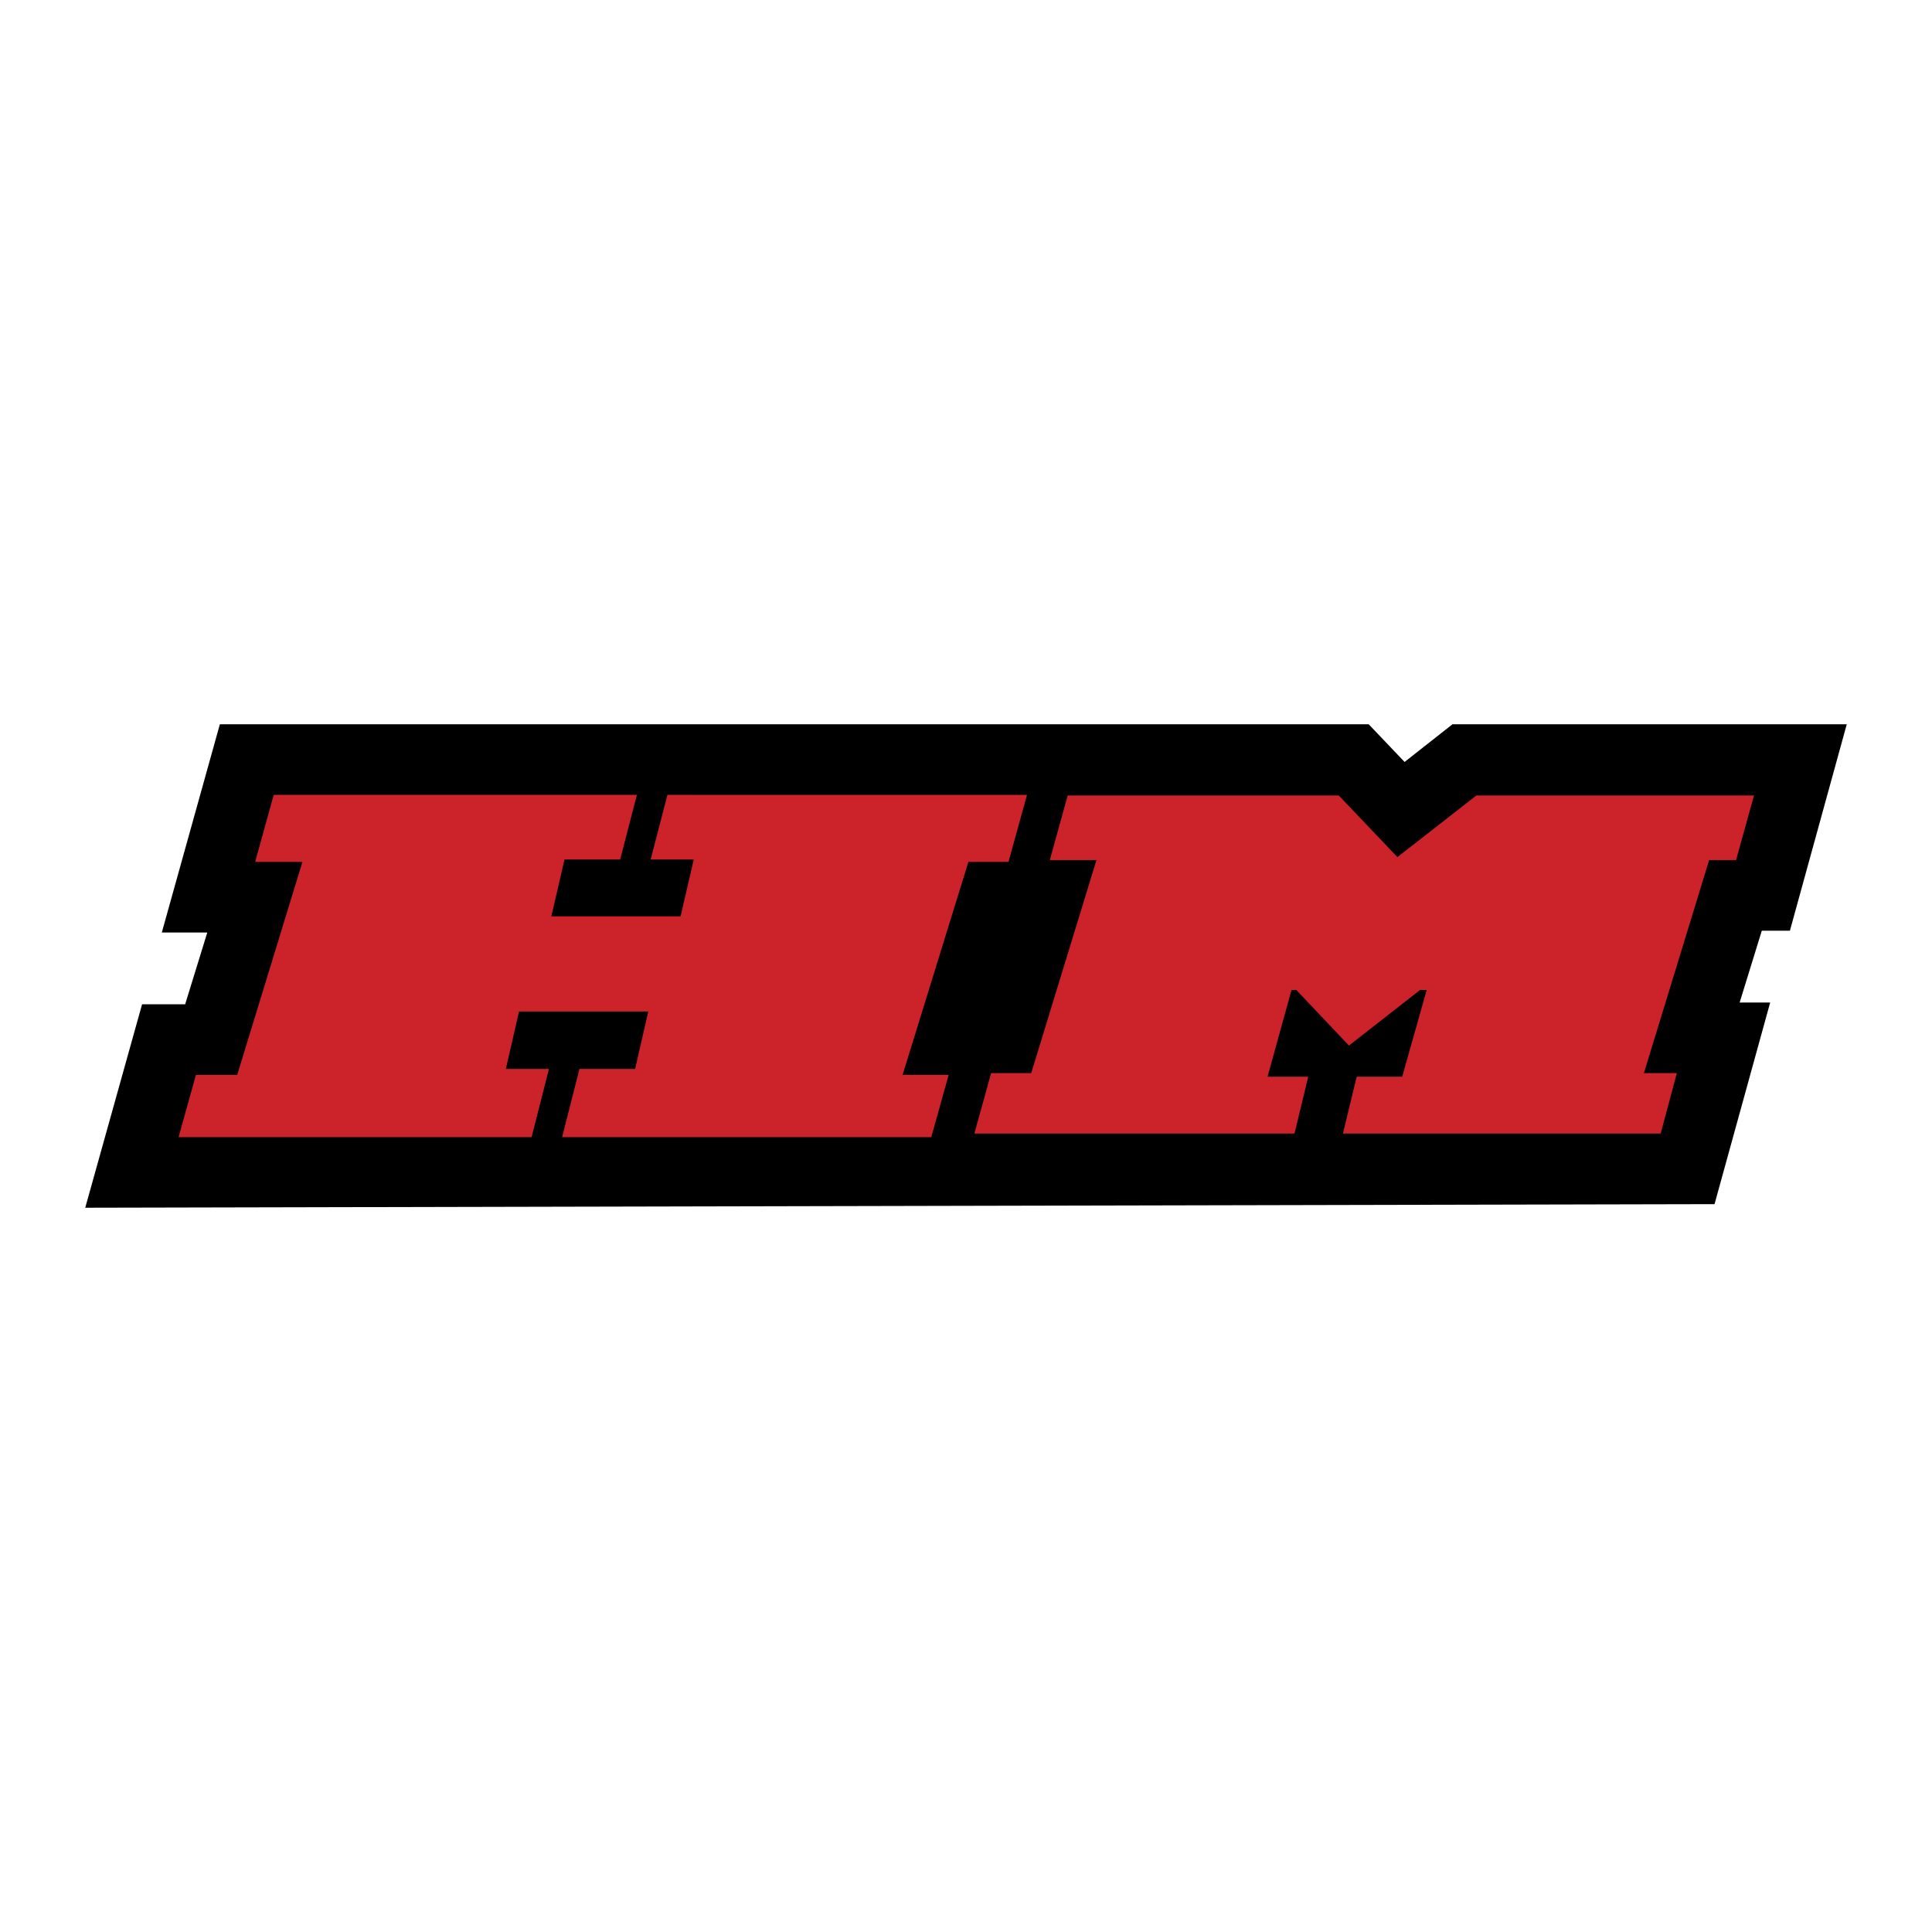 <svg xmlns="http://www.w3.org/2000/svg" width="2500" height="2500" viewBox="0 0 192.756 192.756"><g fill-rule="evenodd" clip-rule="evenodd"><path fill="#fff" d="M0 0h192.756v192.756H0V0z"/><path d="M8.504 120.495l162.555-.357 5.552-20.118h-3.045l2.209-7.164h2.805l5.672-20.596h-39.34l-4.775 3.761-3.582-3.761H21.936l-5.791 20.775h4.537l-2.209 7.163h-4.298l-5.671 20.297z"/><path fill="#cc2229" d="M17.817 113.451h35.221l1.731-6.805h-4.298l1.314-5.731h12.894l-1.313 5.731h-5.552l-1.731 6.805h36.833l1.73-6.208H90.05l6.567-21.252h4l1.85-6.686H66.589l-1.672 6.447h4.299l-1.314 5.671H55.008l1.313-5.671h5.552l1.671-6.447H27.308l-1.85 6.686h4.716l-6.507 21.252h-4.119l-1.731 6.208zM97.213 113.093h31.939l1.373-5.671h-4.06l2.389-8.656h.476l5.254 5.551 7.104-5.551h.656l-2.448 8.656h-4.537l-1.373 5.671h31.7l1.613-6.03h-3.285l6.507-21.251h2.686l1.791-6.448h-27.699l-7.879 6.149-5.852-6.149h-27.043l-1.789 6.448h4.657l-6.508 21.251h-4l-1.672 6.03z"/></g></svg>